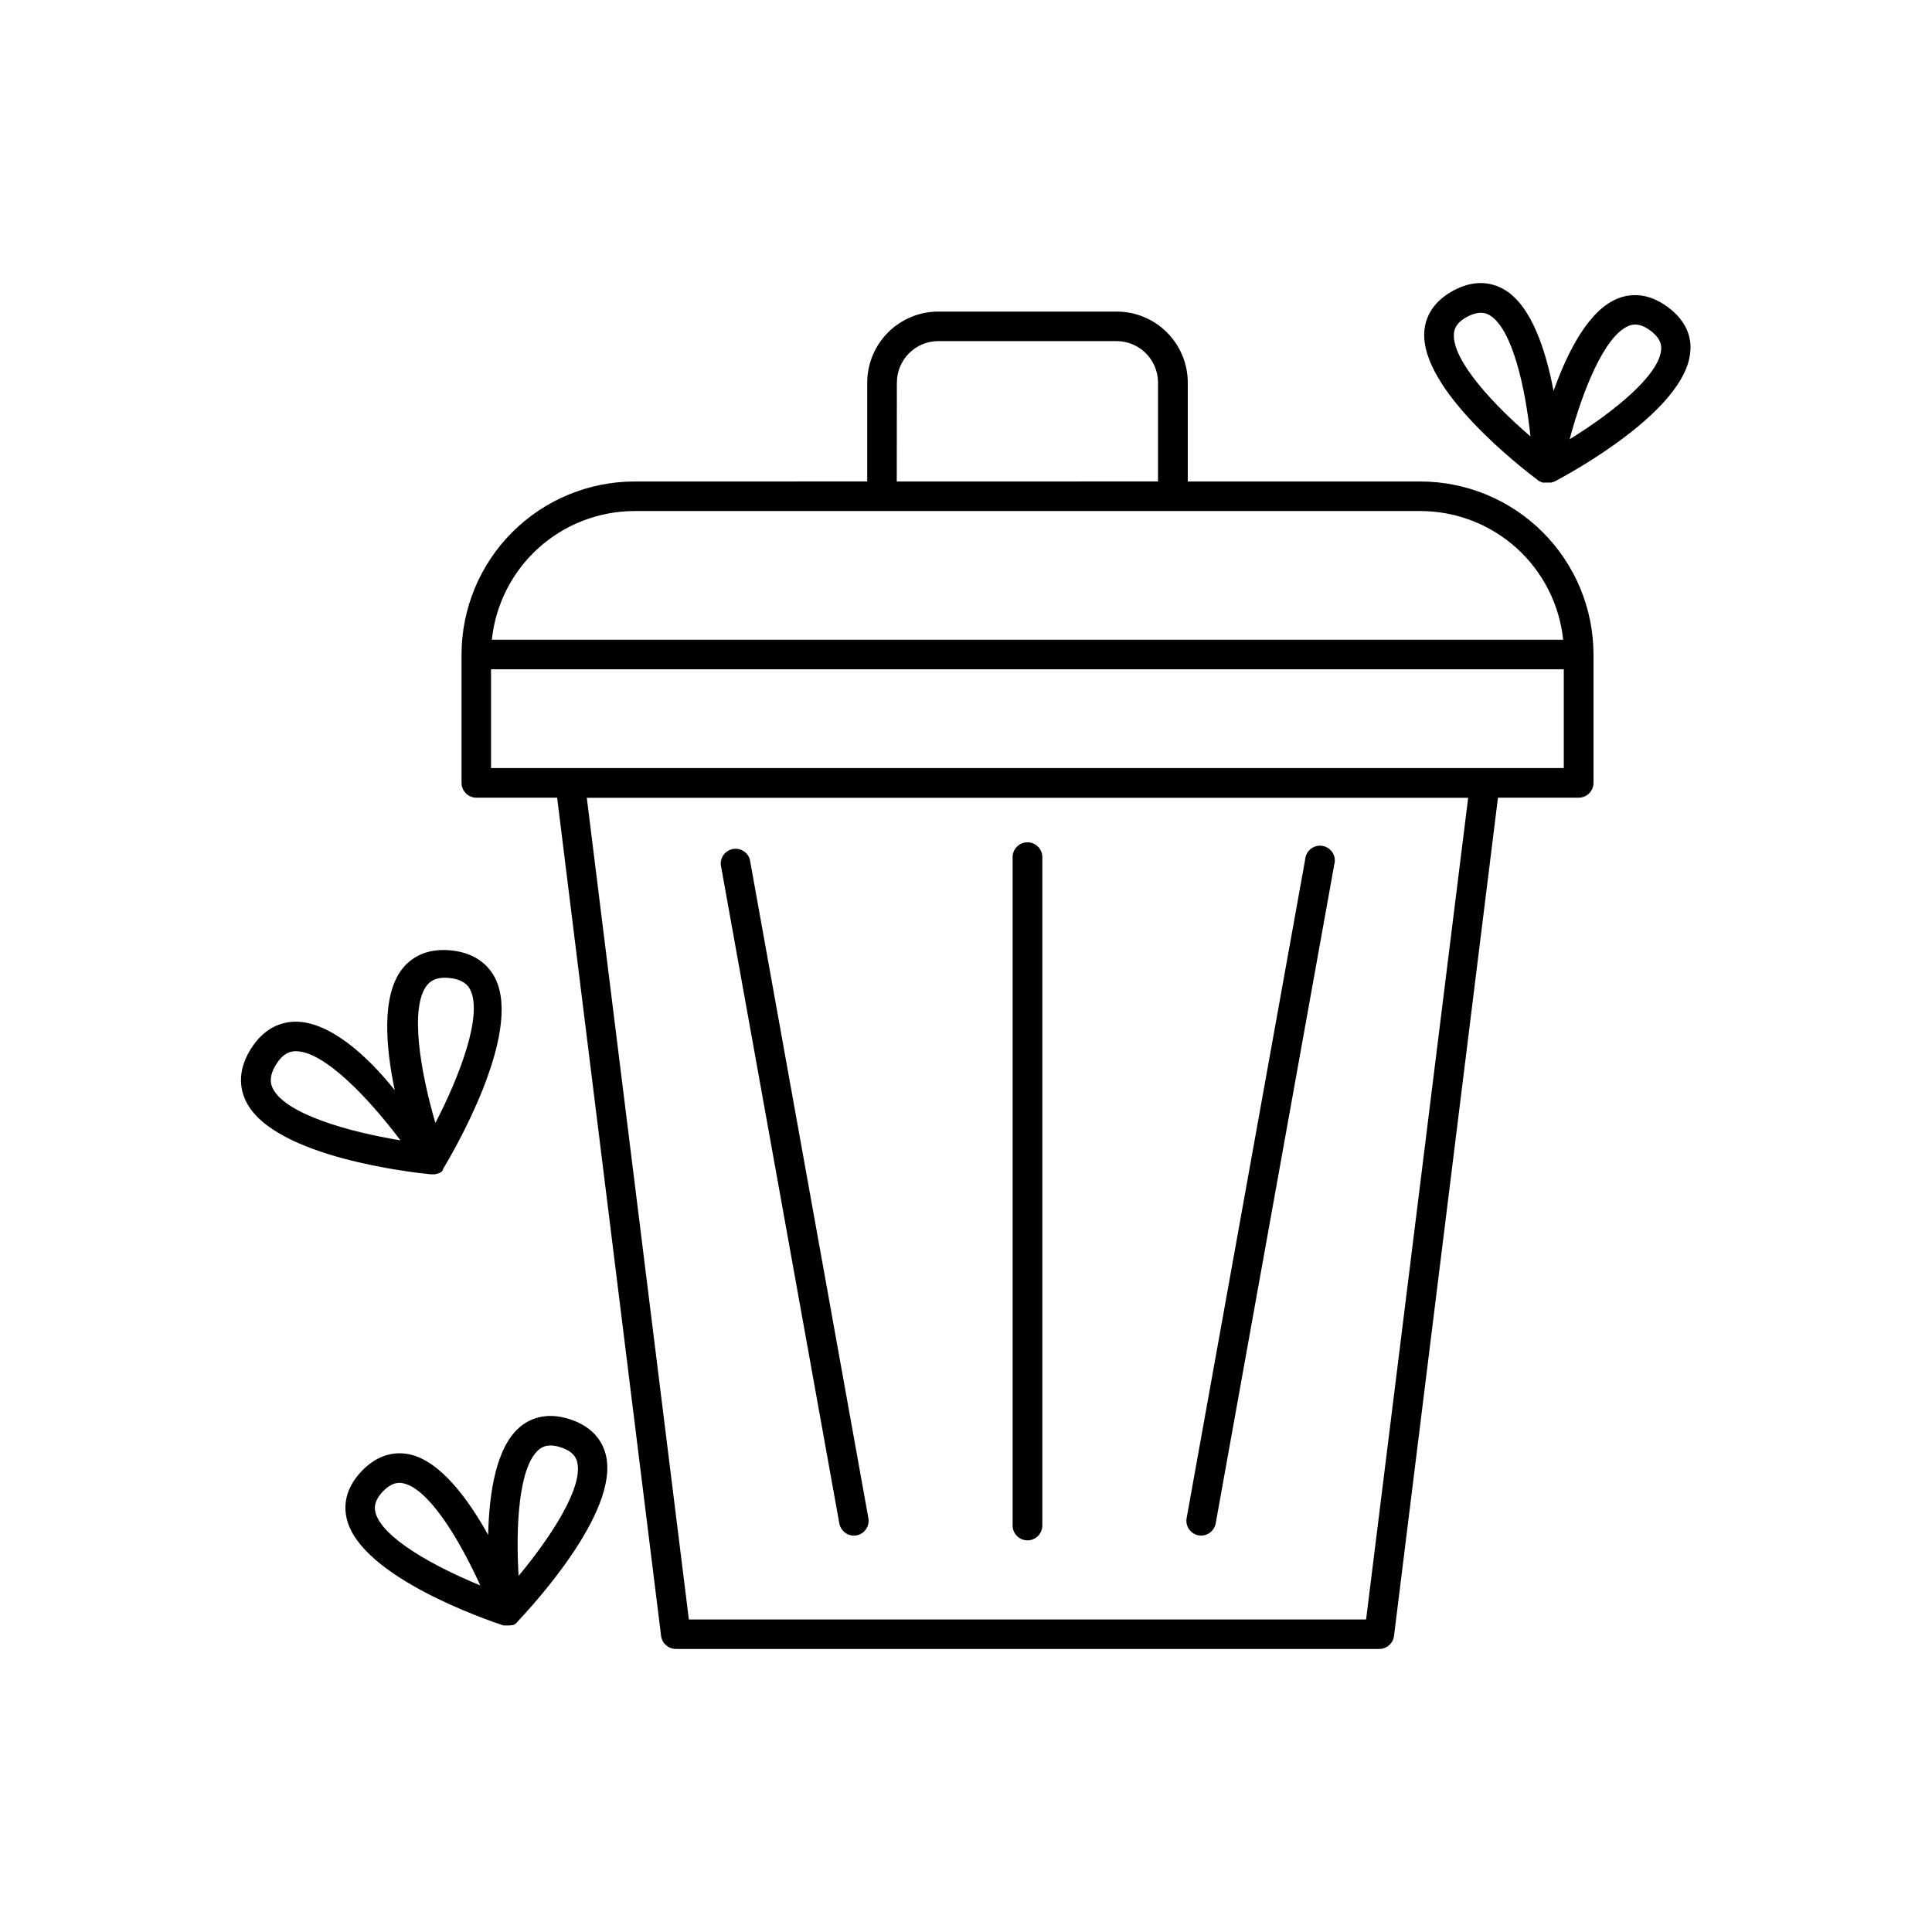 <?xml version="1.0" encoding="UTF-8"?>
<!-- Uploaded to: SVG Find, www.svgrepo.com, Generator: SVG Find Mixer Tools -->
<svg fill="#000000" width="800px" height="800px" version="1.1" viewBox="144 144 512 512" xmlns="http://www.w3.org/2000/svg">
 <g>
  <path d="m520.43 271.6h-61.656v-26.207c-0.008-4.992-1.996-9.773-5.527-13.305-3.527-3.527-8.316-5.512-13.309-5.519h-47.23c-5-0.008-9.797 1.973-13.34 5.504-3.543 3.527-5.535 8.32-5.543 13.32v26.203l-61.668 0.004c-12.156 0.012-23.812 4.848-32.406 13.445-8.594 8.594-13.426 20.25-13.438 32.406v34.008c0 1.043 0.414 2.047 1.152 2.785 0.738 0.738 1.738 1.152 2.781 1.152h21.402l27.551 222.16 0.004-0.004c0.25 1.953 1.906 3.422 3.875 3.434h186.41c1.992 0.02 3.684-1.457 3.938-3.434l27.551-222.16 21.383 0.004c1.043 0 2.043-0.414 2.781-1.152 0.738-0.738 1.156-1.742 1.156-2.785v-34.008c-0.016-12.156-4.852-23.816-13.449-32.41-8.602-8.598-20.258-13.434-32.418-13.441zm-138.75-26.203 0.004-0.004c0.004-6.062 4.91-10.977 10.969-11h47.234c6.074 0.004 10.996 4.93 11 11v26.203l-69.234 0.004zm-69.5 34.035h208.25c9.406 0.008 18.473 3.5 25.457 9.797 6.984 6.297 11.391 14.953 12.367 24.309h-283.91c0.98-9.352 5.387-18.012 12.367-24.309 6.981-6.297 16.047-9.785 25.449-9.797zm193.85 293.75h-179.47l-27.051-217.76h233.57zm52.387-225.64h-284.29v-26.176h284.29z"/>
  <path d="m416.29 552.21c1.043 0 2.047-0.414 2.785-1.152s1.152-1.742 1.152-2.785v-177.12c0-2.172-1.762-3.934-3.938-3.934-2.172 0-3.934 1.762-3.934 3.934v177.12c0 1.043 0.414 2.047 1.152 2.785s1.738 1.152 2.781 1.152z"/>
  <path d="m461.62 550.89c0.234 0.039 0.465 0.059 0.699 0.059 1.891-0.008 3.504-1.359 3.848-3.215l31.418-174.58h0.004c0.309-1.074 0.152-2.227-0.434-3.176-0.59-0.945-1.551-1.602-2.648-1.801-1.098-0.195-2.231 0.082-3.113 0.766-0.879 0.684-1.43 1.711-1.512 2.82l-31.418 174.58c-0.371 2.125 1.039 4.152 3.156 4.547z"/>
  <path d="m366.43 547.74c0.344 1.855 1.957 3.207 3.848 3.215 0.234 0 0.465-0.02 0.695-0.059 2.121-0.395 3.531-2.422 3.16-4.547l-31.418-174.58c-0.562-1.934-2.496-3.129-4.477-2.773-1.984 0.359-3.375 2.152-3.231 4.164z"/>
  <path d="m585.98 225.37c-5.422-4.023-10.156-3.473-13.164-2.301-7.766 3.019-13.391 14.129-17.102 24.531-2.055-10.824-5.902-22.691-13.105-26.883-2.793-1.613-7.379-2.953-13.363 0.246-5.984 3.199-7.539 7.644-7.785 10.824-1.211 15.605 26.566 36.82 30.207 39.547l0.09 0.07 0.156 0.109 0.09 0.059h0.09l-0.004-0.004c0.055 0.035 0.109 0.062 0.168 0.09 0.172 0.086 0.348 0.16 0.531 0.227h0.828-0.004c0.176 0.012 0.352 0.012 0.523 0h0.914l0.383-0.109h0.09l0.254-0.109h0.09c3.57-1.871 34.852-18.695 36.074-34.441 0.344-3.137-0.5-7.832-5.961-11.855zm-56.68 7.066c0.098-1.18 0.57-2.953 3.621-4.535 3.051-1.586 4.762-0.984 5.785-0.402 6.043 3.504 9.516 19.141 10.883 32.156-9.93-8.516-20.82-20.254-20.289-27.219zm54.926 4.219c-0.543 6.965-13.117 16.875-24.254 23.754 3.367-12.645 9.219-27.551 15.742-30.082 1.102-0.434 2.883-0.766 5.656 1.289 2.777 2.059 2.945 3.91 2.856 5.039z"/>
  <path d="m304.55 529.56c-0.777-3.141-3.051-7.32-9.465-9.426-6.414-2.106-10.734-0.098-13.227 1.969-6.406 5.312-8.254 17.625-8.492 28.664-5.371-9.645-12.793-19.68-20.91-21.363-3.16-0.66-7.922-0.422-12.594 4.43-4.684 4.922-4.734 9.633-3.938 12.793 3.809 15.34 37.441 26.793 41.27 28.055v-0.004c0.094 0.031 0.188 0.059 0.285 0.078h0.266c0.188 0.016 0.375 0.016 0.562 0h0.059c0.16 0.008 0.32 0.008 0.48 0h0.363l0.324-0.078h0.379l0.148-0.07h0.059l0.098-0.051 0.168-0.09 0.148-0.098 0.059-0.051 0.176-0.137 0.109-0.098 0.098-0.09v-0.051c3.234-3.449 27.344-29.121 23.574-44.383zm-61.066 15.152c-0.285-1.141-0.383-2.953 1.969-5.441 2.391-2.481 4.211-2.441 5.352-2.195 6.887 1.418 15.066 15.152 20.477 27.078-12.094-4.957-26.137-12.621-27.816-19.441zm37.953 16.926c-0.797-13.066 0-29.059 5.422-33.516 0.914-0.746 2.5-1.633 5.777-0.551 3.277 1.082 4.035 2.727 4.32 3.879 1.688 6.769-7.168 20.141-15.539 30.188z"/>
  <path d="m258.42 455.2h0.09-0.004c0.152 0.012 0.305 0.012 0.453 0h0.305l0.215-0.051 0.188-0.059h0.09l0.117-0.051h0.109l0.148-0.078v0.004c0.059-0.023 0.117-0.051 0.168-0.09h0.207l0.137-0.098c0.086-0.059 0.168-0.125 0.246-0.195h0.051l0.059-0.059 0.227-0.234-0.004-0.004c0.031-0.031 0.059-0.07 0.082-0.109v-0.059c0.035-0.039 0.07-0.086 0.098-0.137v-0.109c-0.004-0.02-0.004-0.043 0-0.066 2.203-3.621 21.246-35.75 13.836-50.547-1.504-2.953-4.762-6.723-11.75-7.398-6.988-0.68-10.914 2.344-12.961 5-5.441 7.055-4.328 20.508-1.918 32.051-7.352-9.297-17.367-18.152-26.223-18.152h-0.207c-3.356 0.059-8.117 1.379-11.809 7.391-3.691 6.012-2.617 10.824-1.121 13.836 7.418 14.762 44.555 18.793 48.766 19.199zm-1.309-50.047c0.789-0.984 2.281-2.363 6.004-1.969 3.719 0.395 4.922 1.969 5.5 3.109 3.375 6.731-2.805 22.926-9.23 35.305-3.93-13.398-6.879-30.48-2.273-36.441zm-40.809 27.316c-0.582-1.16-1.133-3.078 0.809-6.277 1.938-3.199 3.938-3.59 5.188-3.609h0.109c7.539 0 19.375 12.535 27.711 23.617-13.773-2.246-30.441-6.988-33.816-13.73z"/>
 </g>
</svg>